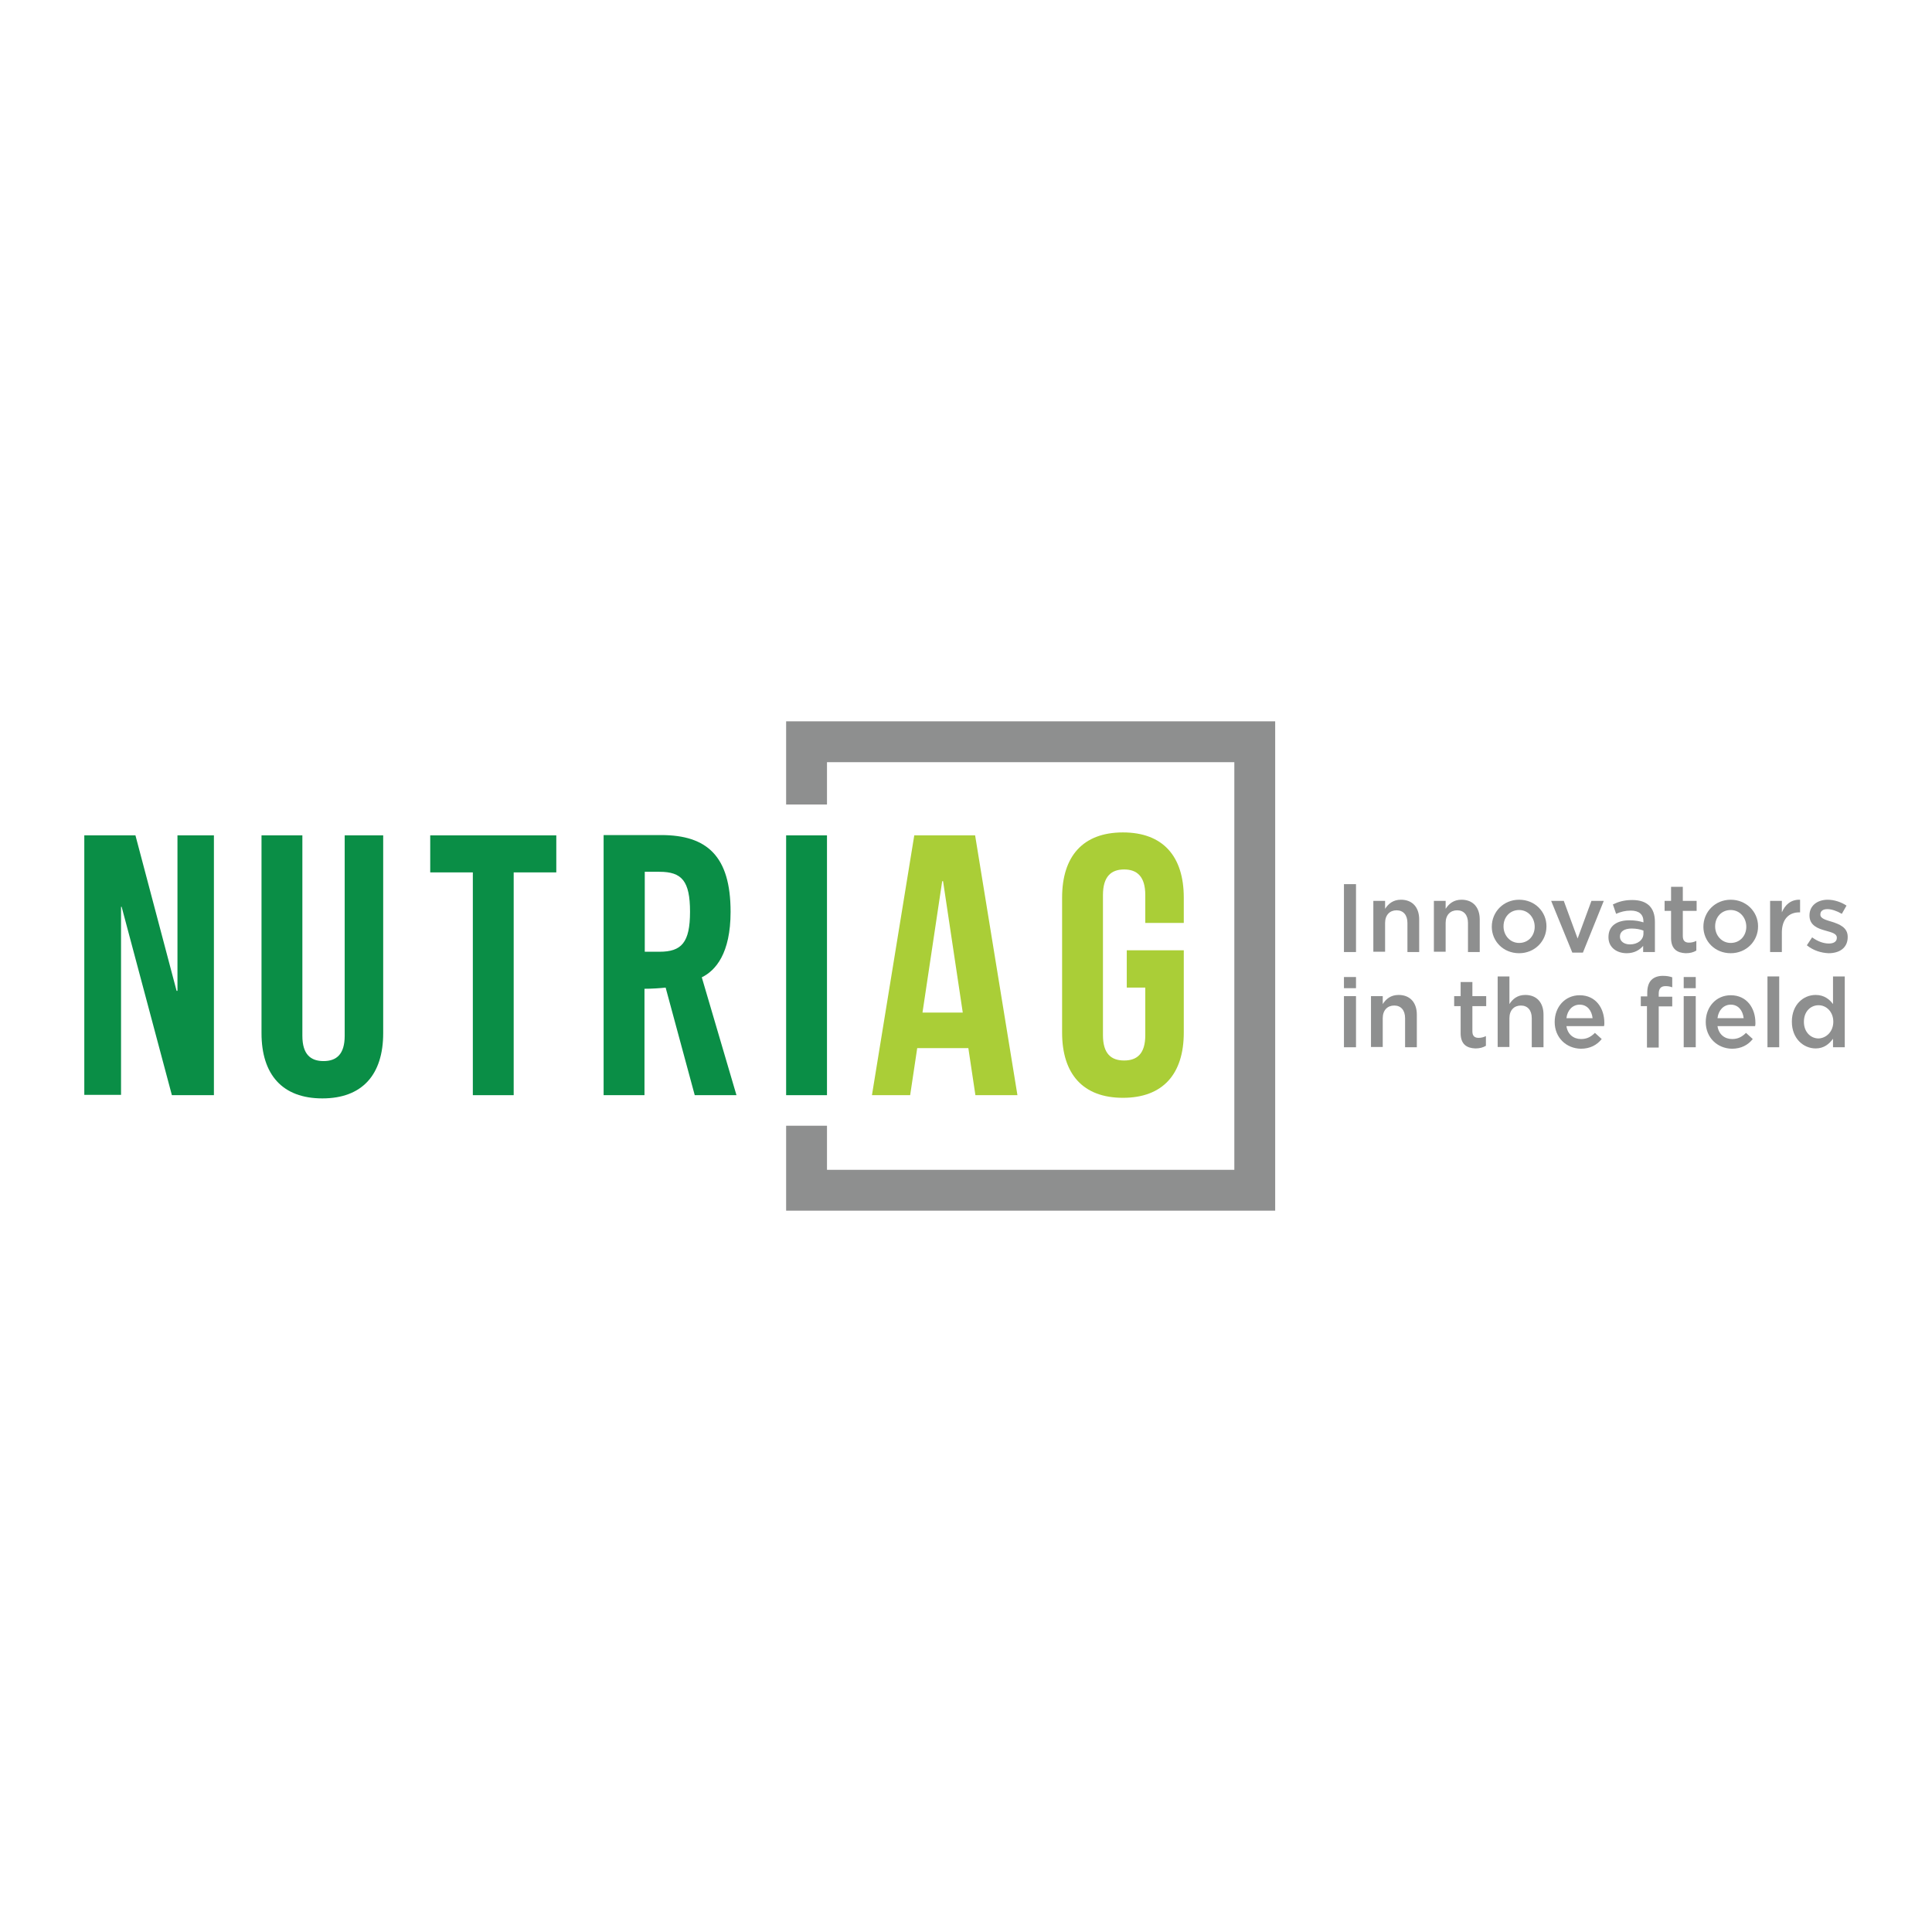 <?xml version="1.0" encoding="UTF-8"?><svg id="Layer_1" xmlns="http://www.w3.org/2000/svg" viewBox="0 0 300 300"><defs><style>.cls-1{fill:none;}.cls-1,.cls-2,.cls-3,.cls-4{stroke-width:0px;}.cls-2{fill:#0a8e46;}.cls-3{fill:#aace37;}.cls-4{fill:#8e8f8f;}</style></defs><rect class="cls-1" width="300" height="300"/><path class="cls-4" d="m208.689,137.29h1.871v10.542h-1.871v-10.542Z"/><path class="cls-4" d="m213.252,139.891h1.825v1.232c.502-.776,1.232-1.415,2.464-1.415,1.78,0,2.829,1.187,2.829,3.058v5.066h-1.825v-4.518c0-1.232-.639-1.962-1.689-1.962s-1.78.73-1.78,1.962v4.472h-1.825v-7.895Z"/><path class="cls-4" d="m222.654,139.891h1.825v1.232c.502-.776,1.232-1.415,2.464-1.415,1.78,0,2.829,1.187,2.829,3.058v5.066h-1.825v-4.518c0-1.232-.639-1.962-1.689-1.962s-1.78.73-1.78,1.962v4.472h-1.825v-7.895Z"/><path class="cls-4" d="m231.644,143.908h0c0-2.327,1.825-4.199,4.244-4.199,2.464,0,4.244,1.871,4.244,4.107v.046c0,2.282-1.825,4.153-4.244,4.153-2.464,0-4.244-1.871-4.244-4.107Zm6.663,0h0c0-1.415-1.004-2.601-2.419-2.601-1.46,0-2.419,1.141-2.419,2.51v.046c0,1.369,1.004,2.556,2.419,2.556,1.46,0,2.419-1.141,2.419-2.51Z"/><path class="cls-4" d="m240.863,139.891h1.962l2.145,5.841,2.145-5.841h1.917l-3.24,8.032h-1.643l-3.286-8.032Z"/><path class="cls-4" d="m255.147,147.832v-.958c-.548.639-1.369,1.141-2.556,1.141-1.506,0-2.829-.867-2.829-2.464v-.046c0-1.78,1.369-2.601,3.24-2.601.958,0,1.597.137,2.191.319v-.137c0-1.095-.685-1.689-1.962-1.689-.867,0-1.552.183-2.282.502l-.502-1.46c.867-.411,1.734-.685,3.012-.685,2.373,0,3.514,1.232,3.514,3.377v4.701h-1.825Zm.046-3.331c-.456-.183-1.095-.319-1.825-.319-1.141,0-1.825.456-1.825,1.232v.046c0,.73.685,1.187,1.552,1.187,1.187,0,2.099-.685,2.099-1.689v-.456Z"/><path class="cls-4" d="m259.482,145.642v-4.199h-1.004v-1.552h1.004v-2.191h1.825v2.191h2.145v1.552h-2.145v3.925c0,.73.365,1.004.958,1.004.411,0,.776-.091,1.141-.274v1.506c-.456.274-.958.411-1.643.411-1.323-.046-2.282-.639-2.282-2.373Z"/><path class="cls-4" d="m264.502,143.908h0c0-2.327,1.825-4.199,4.244-4.199s4.244,1.871,4.244,4.107v.046c0,2.282-1.825,4.153-4.244,4.153-2.464,0-4.244-1.871-4.244-4.107Zm6.663,0h0c0-1.415-1.004-2.601-2.419-2.601-1.46,0-2.419,1.141-2.419,2.51v.046c0,1.369,1.004,2.556,2.419,2.556,1.46,0,2.419-1.141,2.419-2.51Z"/><path class="cls-4" d="m274.862,139.891h1.825v1.78c.502-1.187,1.415-2.008,2.829-1.962v1.962h-.137c-1.597,0-2.693,1.05-2.693,3.149v3.012h-1.825v-7.941Z"/><path class="cls-4" d="m280.567,146.783l.821-1.232c.867.639,1.78.958,2.601.958.776,0,1.232-.319,1.232-.867v-.046c0-.639-.821-.821-1.78-1.095-1.187-.319-2.464-.821-2.464-2.327v-.046c0-1.506,1.232-2.419,2.829-2.419,1.004,0,2.099.365,2.921.913l-.73,1.278c-.776-.456-1.597-.73-2.236-.73-.73,0-1.095.319-1.095.821v.046c0,.593.867.821,1.78,1.095,1.141.365,2.464.867,2.464,2.327v.046c0,1.689-1.278,2.51-2.966,2.51-1.141-.046-2.373-.411-3.377-1.232Z"/><path class="cls-4" d="m212.887,154.678h1.825v1.232c.502-.776,1.232-1.415,2.464-1.415,1.78,0,2.829,1.187,2.829,3.058v5.066h-1.825v-4.518c0-1.232-.639-1.962-1.689-1.962s-1.78.73-1.78,1.962v4.472h-1.825v-7.895Z"/><path class="cls-4" d="m226.807,160.428v-4.199h-1.004v-1.552h1.004v-2.191h1.825v2.191h2.145v1.552h-2.145v3.925c0,.73.365,1.004.958,1.004.411,0,.776-.091,1.141-.274v1.506c-.456.274-.958.411-1.643.411-1.323-.046-2.282-.639-2.282-2.373Z"/><path class="cls-4" d="m232.557,151.62h1.825v4.29c.502-.776,1.232-1.415,2.464-1.415,1.78,0,2.829,1.187,2.829,3.058v5.066h-1.825v-4.518c0-1.232-.639-1.962-1.689-1.962s-1.78.73-1.78,1.962v4.472h-1.825v-10.953Z"/><path class="cls-4" d="m241.41,158.694h0c0-2.327,1.597-4.153,3.879-4.153,2.51,0,3.833,2.008,3.833,4.29,0,.183,0,.319-.046.502h-5.841c.183,1.278,1.095,2.008,2.282,2.008.867,0,1.506-.319,2.145-.958l1.05.958c-.73.913-1.78,1.506-3.24,1.506-2.282-.046-4.062-1.734-4.062-4.153Zm5.887-.593c-.137-1.187-.821-2.099-2.008-2.099-1.095,0-1.917.867-2.054,2.099h4.062Z"/><path class="cls-4" d="m255.786,156.229h-1.004v-1.506h1.004v-.593c0-.867.228-1.552.639-1.962s1.004-.639,1.78-.639c.639,0,1.05.091,1.46.228v1.552c-.365-.137-.685-.183-1.05-.183-.685,0-1.05.365-1.05,1.187v.456h2.099v1.506h-2.099v6.389h-1.825v-6.435h.046Z"/><path class="cls-4" d="m264.868,158.694h0c0-2.327,1.597-4.153,3.879-4.153,2.51,0,3.833,2.008,3.833,4.29,0,.183,0,.319-.046.502h-5.841c.183,1.278,1.095,2.008,2.282,2.008.867,0,1.506-.319,2.145-.958l1.05.958c-.73.913-1.78,1.506-3.24,1.506-2.282-.046-4.062-1.734-4.062-4.153Zm5.887-.593c-.137-1.187-.821-2.099-2.008-2.099-1.095,0-1.917.867-2.054,2.099h4.062Z"/><path class="cls-4" d="m274.451,151.62h1.825v10.998h-1.825v-10.998Z"/><path class="cls-4" d="m278.239,158.648h0c0-2.647,1.78-4.153,3.697-4.153,1.323,0,2.145.685,2.693,1.415v-4.29h1.825v10.998h-1.825v-1.323c-.593.821-1.415,1.506-2.693,1.506-1.871,0-3.697-1.506-3.697-4.153Zm6.435,0h0c0-1.552-1.095-2.556-2.282-2.556-1.232,0-2.282.958-2.282,2.556v.046c0,1.552,1.05,2.556,2.282,2.556,1.187-.046,2.282-1.05,2.282-2.601Z"/><path class="cls-4" d="m208.689,154.678h1.871v7.941h-1.871v-7.941Z"/><path class="cls-4" d="m208.689,151.711h1.871v1.734h-1.871v-1.734Z"/><path class="cls-4" d="m261.445,154.678h1.871v7.941h-1.871v-7.941Z"/><path class="cls-4" d="m261.445,151.711h1.871v1.734h-1.871v-1.734Z"/><path class="cls-2" d="m18.886,140.804h-.091v29.207h-5.705v-40.297h7.941l6.389,24.142h.137v-24.142h5.659v40.343h-6.526l-7.804-29.253Z"/><path class="cls-2" d="m46.952,129.715v31.124c0,2.875,1.278,3.925,3.286,3.925s3.286-1.05,3.286-3.925v-31.124h5.978v30.713c0,6.435-3.24,10.131-9.447,10.131s-9.447-3.697-9.447-10.131v-30.713h6.344Z"/><path class="cls-2" d="m66.804,129.715h19.578v5.75h-6.617v34.593h-6.343v-34.593h-6.617v-5.75h0Z"/><path class="cls-2" d="m122.07,129.715h6.343v40.343h-6.343v-40.343Z"/><path class="cls-3" d="m157.986,170.057h-6.526l-1.095-7.302h-7.941l-1.095,7.302h-5.933l6.572-40.343h9.447l6.572,40.343Zm-14.741-12.824h6.252l-3.058-20.4h-.137l-3.058,20.4Z"/><path class="cls-3" d="m174.918,147.558h8.899v12.778c0,6.435-3.24,10.131-9.447,10.131s-9.447-3.697-9.447-10.131v-20.947c0-6.435,3.24-10.131,9.447-10.131s9.447,3.697,9.447,10.131v3.925h-5.978v-4.335c0-2.875-1.278-3.97-3.286-3.97s-3.286,1.095-3.286,3.97v21.769c0,2.875,1.278,3.925,3.286,3.925s3.286-1.05,3.286-3.925v-7.393h-2.875v-5.796h-.046Z"/><polygon class="cls-4" points="122.07 112.007 122.07 124.923 128.414 124.923 128.414 118.351 191.666 118.351 191.666 181.649 128.414 181.649 128.414 174.804 122.07 174.804 122.07 187.993 198.01 187.993 198.01 112.007 122.07 112.007"/><path class="cls-2" d="m100.119,170.057h-6.389v-40.388h8.945c7.119,0,10.77,3.286,10.77,11.911,0,6.48-2.327,9.127-4.472,10.177l5.385,18.3h-6.48l-4.518-16.703c-.821.091-2.145.183-3.286.183v16.52h.046Zm0-22.271h2.282c3.423,0,4.746-1.415,4.746-6.207s-1.278-6.207-4.746-6.207h-2.282v12.413Z"/></svg>